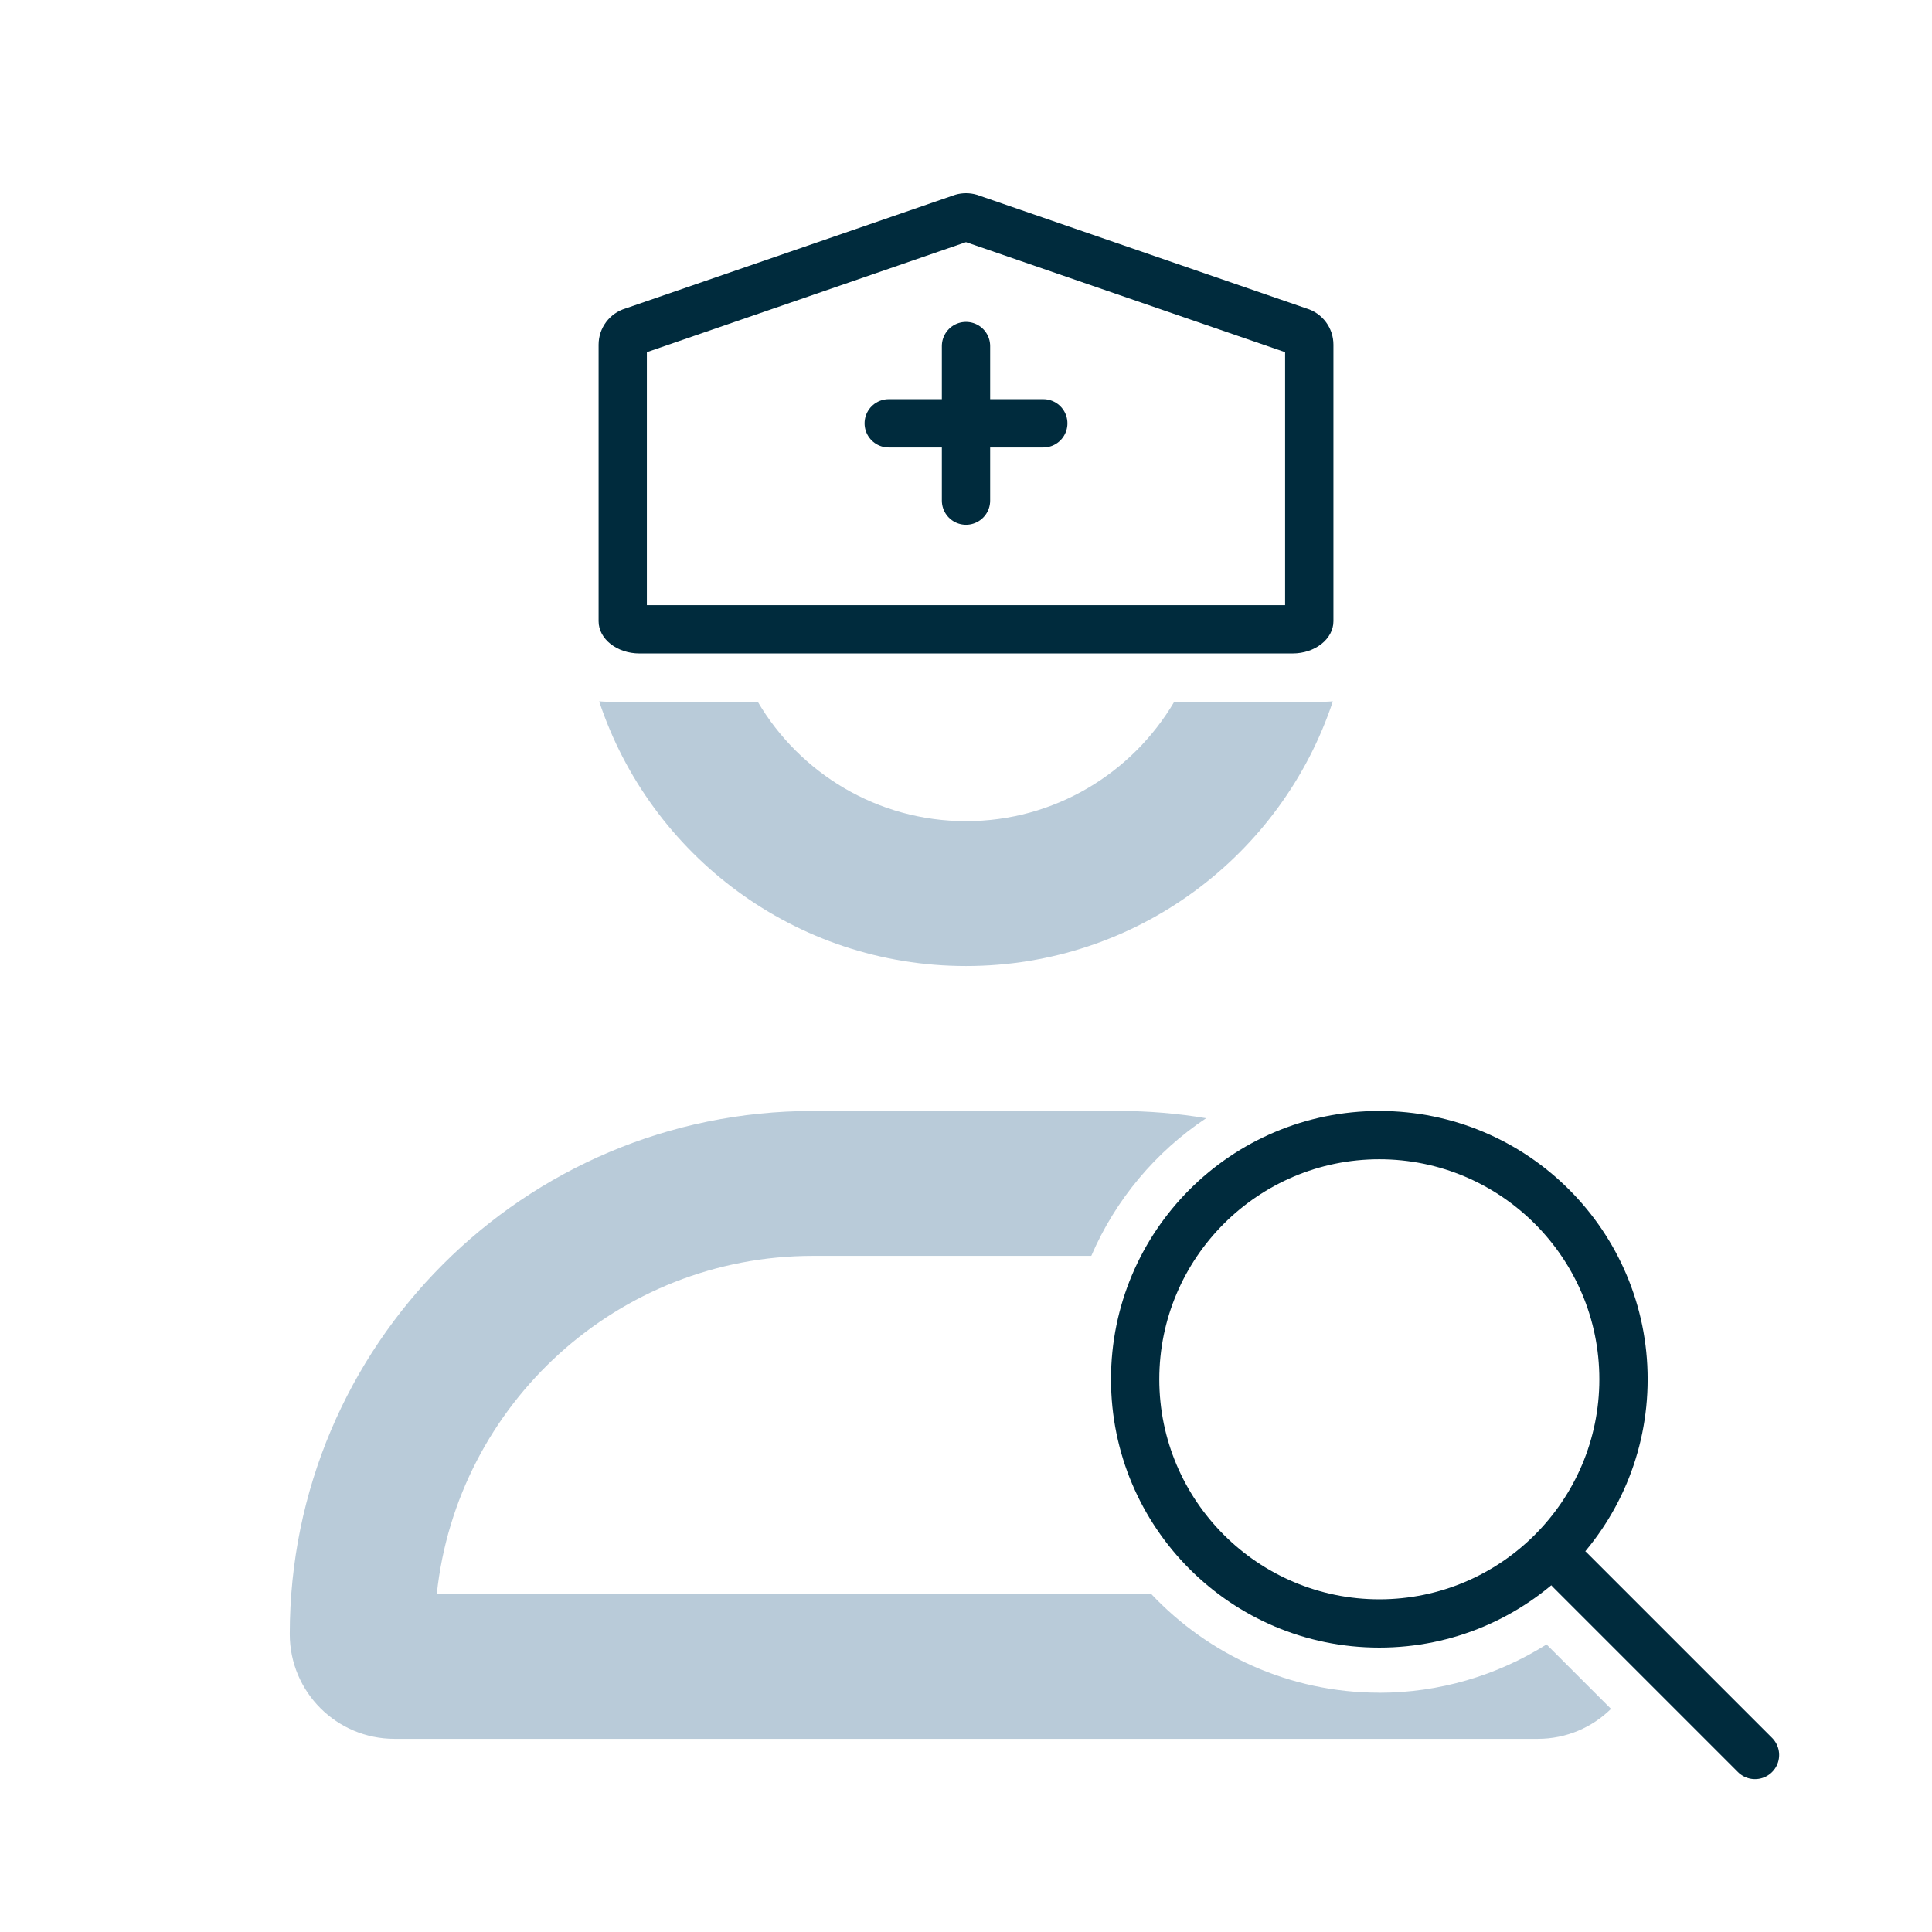 <?xml version="1.0" encoding="UTF-8"?>
<svg xmlns="http://www.w3.org/2000/svg" id="cb" width="600" height="600" viewBox="0 0 600 600">
  <line x1="545.03" y1="545.02" x2="487.52" y2="487.51" style="fill:none; stroke:#002b3d; stroke-linecap:round; stroke-miterlimit:10; stroke-width:15px;"></line>
  <path d="M428.36,360.02c37.68,0,68.33,30.65,68.33,68.33s-30.65,68.33-68.33,68.33-68.33-30.65-68.33-68.33,30.65-68.33,68.33-68.33M428.36,345.02c-46.03,0-83.33,37.3-83.33,83.33s37.3,83.33,83.33,83.33,83.33-37.3,83.33-83.33-37.3-83.33-83.33-83.33h0Z" style="fill:#002b3d; stroke-width:0px;"></path>
  <path d="M428.36,525.68c-27.9,0-53.1-11.81-70.86-30.68h-221.85c6.26-58.93,56.26-104.98,116.82-104.98h86.44c7.52-17.47,20-32.32,35.67-42.75-8.79-1.47-17.83-2.25-27.04-2.25h-95.07c-89.71,0-162.48,72.76-162.48,162.48,0,17.95,14.55,32.51,32.5,32.51h355.11c8.85,0,16.86-3.55,22.71-9.3l-20.02-20.02c-15.46,9.75-33.49,15.01-51.92,15.01Z" style="fill:#b9cbd9; stroke-width:0px;"></path>
  <path d="M410.77,217.94h-46.1c-13.05,22.16-37.14,37.08-64.67,37.08s-51.62-14.91-64.67-37.08h-46.1c-1.07,0-2.12-.05-3.16-.14,15.83,47.76,60.85,82.21,113.93,82.21s98.1-34.46,113.93-82.21c-1.04.09-2.09.14-3.16.14Z" style="fill:#b9cbd9; stroke-width:0px;"></path>
  <line x1="300" y1="107.47" x2="300" y2="155.47" style="fill:none; stroke:#002b3d; stroke-linecap:round; stroke-linejoin:round; stroke-width:15px;"></line>
  <line x1="324" y1="131.47" x2="276" y2="131.47" style="fill:none; stroke:#002b3d; stroke-linecap:round; stroke-linejoin:round; stroke-width:15px;"></line>
  <path d="M300,75.2l99.1,34.17v78.56h-198.21v-78.56l99.1-34.17M300,60c-1.12,0-2.25.16-3.33.48l-102.36,35.3c-4.99,1.48-8.41,6.06-8.41,11.26v85.89c0,5.5,5.71,10,12.68,10h202.85c6.97,0,12.68-4.5,12.68-10v-85.89c0-5.2-3.42-9.79-8.41-11.26l-102.36-35.3c-1.09-.32-2.21-.48-3.33-.48h0Z" style="fill:#002b3d; stroke-width:0px;"></path>
</svg>
